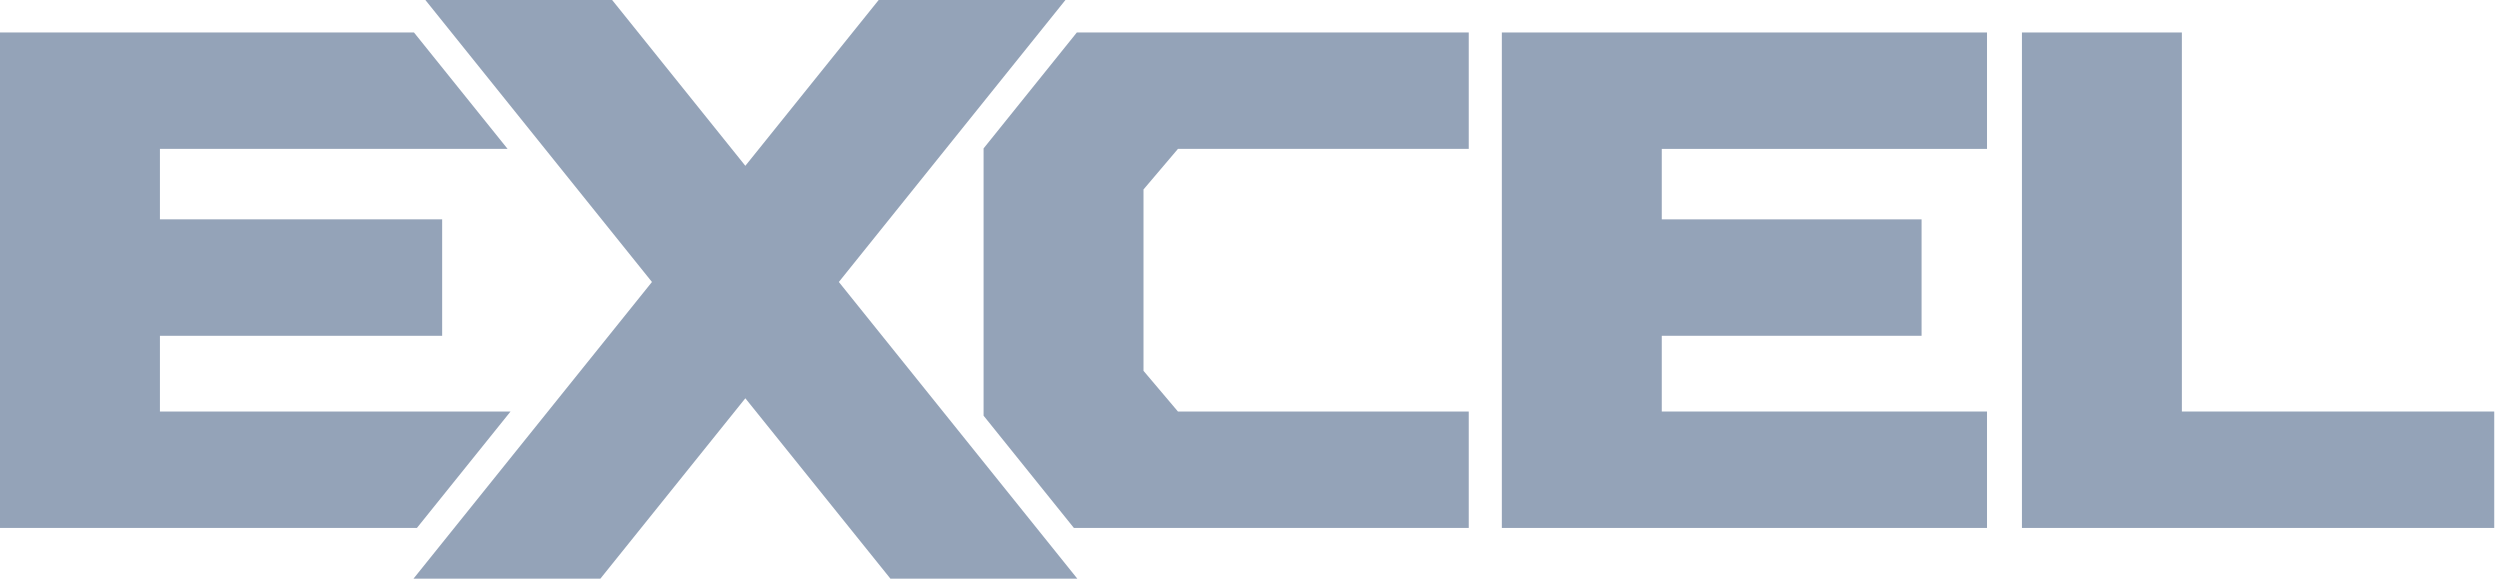<?xml version="1.0" encoding="UTF-8" standalone="no"?><!DOCTYPE svg PUBLIC "-//W3C//DTD SVG 1.1//EN" "http://www.w3.org/Graphics/SVG/1.1/DTD/svg11.dtd"><svg width="100%" height="100%" viewBox="0 0 204 48" version="1.1" xmlns="http://www.w3.org/2000/svg" xmlns:xlink="http://www.w3.org/1999/xlink" xml:space="preserve" xmlns:serif="http://www.serif.com/" style="fill-rule:evenodd;clip-rule:evenodd;stroke-linejoin:round;stroke-miterlimit:2;"><g id="Logos"><g><path d="M13.05,33.58l0,-6.18l23.03,0l0,-9.5l-23.03,0l0,-5.75l28.37,0l-7.64,-9.5l-33.78,0l0,40.43l34.02,0l7.64,-9.5l-28.61,0Z" style="fill:#94a3b8;fill-rule:nonzero;"/><path d="M87.87,2.65l-7.61,9.46l0,21.81l7.37,9.16l32.22,0l-0,-9.5l-23.73,0l-2.81,-3.32l0,-14.8l2.81,-3.31l23.73,0l-0,-9.5l-31.98,0Z" style="fill:#94a3b8;fill-rule:nonzero;"/><path d="M178.04,33.58l0,-30.93l-13.05,0l0,40.43l38.54,0l0,-9.5l-25.49,0Z" style="fill:#94a3b8;fill-rule:nonzero;"/><path d="M122.55,2.65l0,40.43l39.59,0l0,-9.5l-26.54,0l0,-6.18l21.2,0l0,-9.5l-21.2,0l0,-5.75l26.54,0l0,-9.5l-39.59,0Z" style="fill:#94a3b8;fill-rule:nonzero;"/><path d="M68.45,23.01l18.49,-23.01l-15.24,0l-10.88,13.53l-10.87,-13.53l-15.24,0l18.49,23.01l-19.46,24.21l15.25,0l11.83,-14.72l11.84,14.72l15.25,0l-19.46,-24.21Z" style="fill:#94a3b8;fill-rule:nonzero;"/></g></g></svg>